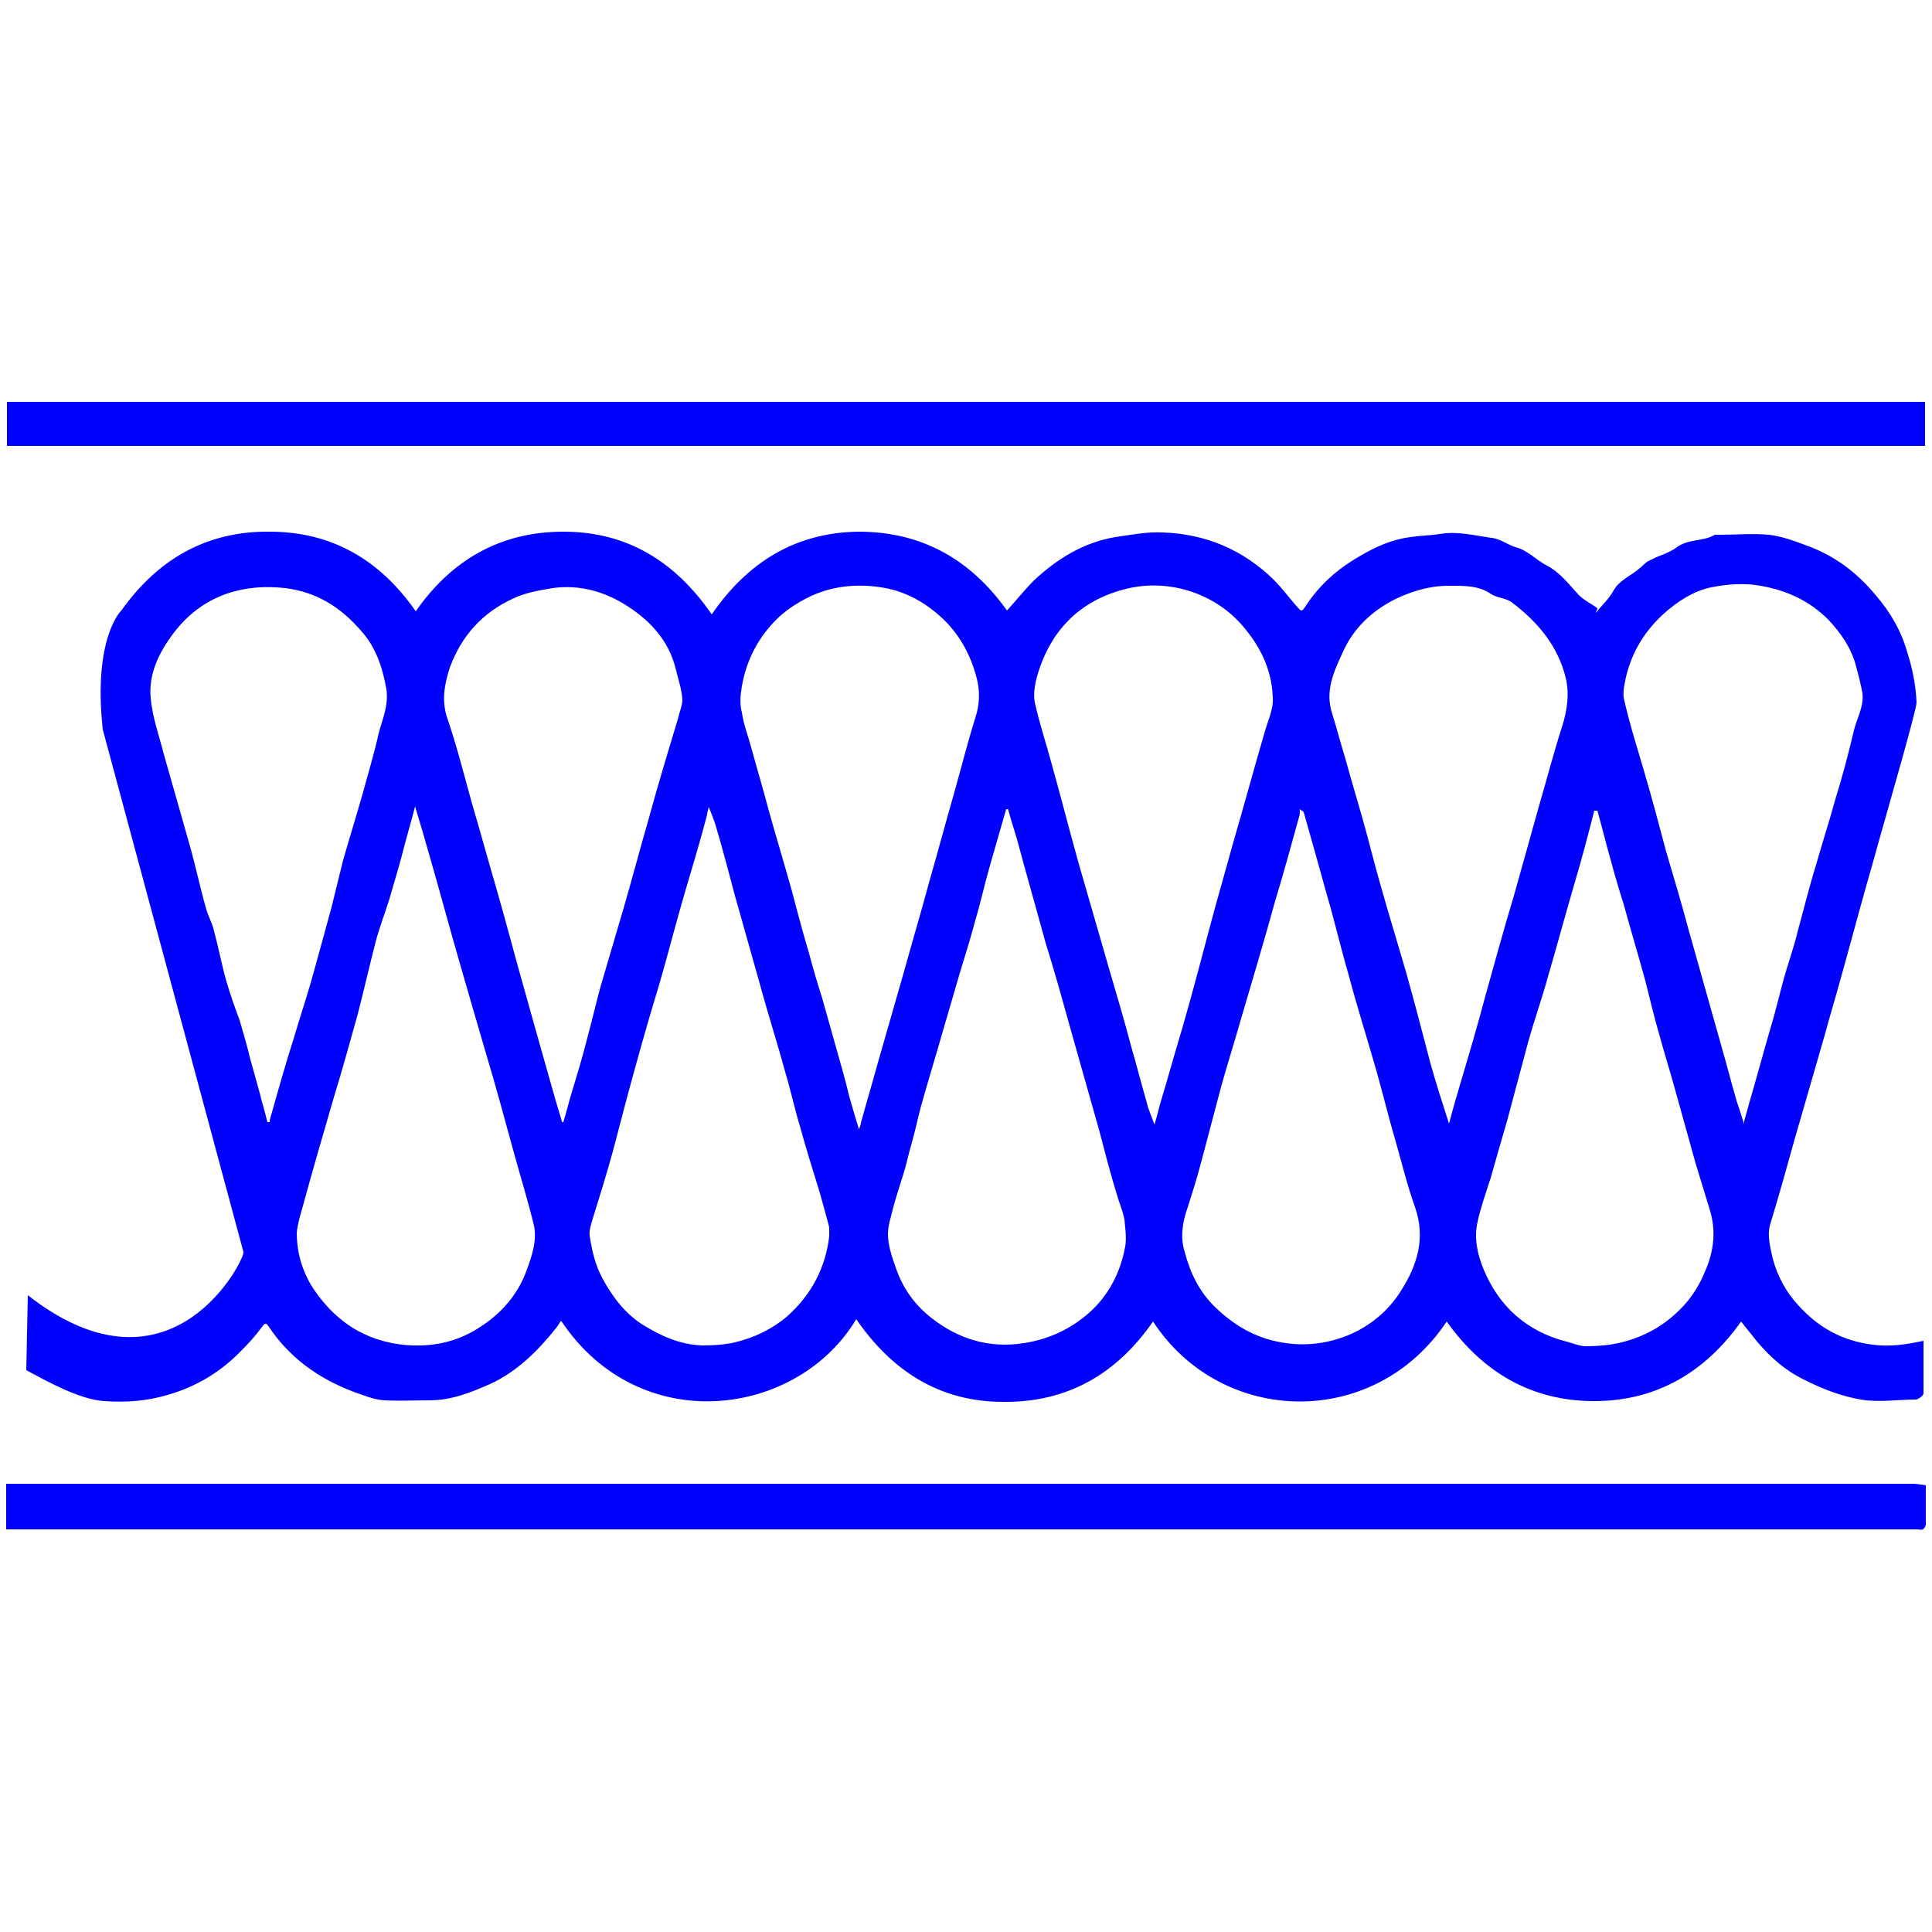<?xml version="1.0" encoding="UTF-8"?>
<svg id="Layer_1" data-name="Layer 1" xmlns="http://www.w3.org/2000/svg" viewBox="0 0 25 25">
  <defs>
    <style>
      .cls-1 {
        fill: blue;
      }
    </style>
  </defs>
  <path class="cls-1" d="M16.82,10.47c0,.05,0,.08-.01.1-.1.36-.2.73-.31,1.09-.14.51-.29,1.01-.44,1.52-.08.28-.17.57-.25.85-.09.34-.18.68-.27,1.02-.05.19-.11.38-.17.57-.07.19-.1.39-.04.58.07.27.19.52.4.72.26.25.55.41.91.46.28.04.55,0,.8-.1.29-.12.53-.32.69-.58.21-.33.32-.68.18-1.08-.1-.28-.17-.57-.25-.85-.1-.34-.18-.68-.28-1.02-.11-.38-.23-.76-.33-1.14-.1-.34-.18-.69-.28-1.03-.1-.36-.2-.72-.3-1.07,0-.01-.03-.02-.05-.04M14.94,14.55c.03-.1.05-.18.07-.26.1-.33.19-.66.29-.99.13-.45.25-.91.37-1.36.09-.34.19-.68.28-1.01.14-.48.27-.96.41-1.44.04-.15.12-.31.11-.46-.01-.32-.13-.61-.34-.87-.37-.48-1-.68-1.56-.54-.6.15-.98.54-1.15,1.13-.03.11-.05.23-.03.34.06.27.15.54.22.8.12.43.23.86.35,1.29.13.45.26.9.39,1.35.1.34.2.68.29,1.02.07.24.13.48.2.72.02.09.06.17.09.26M7.27,14.52s.01,0,.02,0c.04-.13.07-.26.11-.39.07-.23.14-.46.2-.7.06-.22.11-.44.17-.66.1-.34.2-.68.3-1.02.11-.38.21-.76.32-1.14.12-.44.25-.87.38-1.3.02-.09.06-.18.06-.26-.01-.14-.06-.28-.09-.41-.09-.35-.32-.6-.61-.79-.29-.19-.62-.29-.98-.24-.18.03-.36.06-.52.14-.39.18-.66.48-.81.89-.07.22-.11.43-.03.66.12.35.21.71.31,1.07.12.41.23.81.35,1.22.11.39.21.77.32,1.16.14.5.28,1,.42,1.49.03.1.06.2.09.3M9.17,10.45c-.02.06-.02.1-.03.13-.09.34-.19.67-.29,1.01-.11.38-.21.77-.32,1.15-.1.33-.2.67-.29,1-.11.39-.21.78-.31,1.16-.08.29-.17.58-.26.87-.02.07-.05.15-.04.22.03.19.07.38.17.56.13.24.3.46.53.6.23.14.47.25.76.26.15,0,.29-.01.42-.04.25-.06.48-.17.68-.34.31-.28.49-.62.54-1.03,0-.04,0-.08,0-.12-.04-.15-.08-.3-.12-.44-.09-.29-.18-.58-.26-.87-.07-.23-.12-.47-.19-.7-.1-.37-.22-.74-.32-1.11-.11-.39-.22-.78-.33-1.17-.08-.3-.16-.61-.25-.91-.02-.07-.05-.14-.09-.24M13.04,10.47s-.01,0-.02,0c-.07.24-.14.49-.21.73-.07.24-.12.48-.19.71-.06.23-.13.45-.2.68-.1.34-.2.69-.3,1.03-.05.17-.1.34-.15.51-.04.14-.08.28-.11.42-.04.17-.09.33-.13.5-.05.19-.12.38-.17.57-.03.12-.07.24-.07.35,0,.14.05.29.1.43.09.27.25.49.47.66.35.27.74.39,1.19.32.32-.05.6-.18.84-.39.26-.23.41-.53.47-.86.02-.11,0-.24-.01-.35-.02-.11-.07-.22-.1-.33-.08-.26-.15-.53-.22-.8-.13-.46-.26-.92-.39-1.38-.1-.36-.2-.72-.31-1.07-.12-.44-.25-.89-.37-1.34-.04-.13-.08-.26-.12-.4M20.67,10.49s-.02,0-.04,0c-.08.31-.16.62-.25.92-.12.41-.23.82-.35,1.23-.08.29-.18.57-.26.86-.09.34-.18.67-.27,1.01-.07.24-.14.48-.21.73-.06.19-.13.38-.17.57-.05.21,0,.43.08.62.2.48.56.8,1.07.93.08.02.17.06.25.06.14,0,.28-.01.42-.04.27-.06.52-.18.73-.37.17-.15.3-.33.39-.55.12-.27.15-.54.06-.82-.06-.2-.12-.39-.18-.59-.09-.32-.18-.65-.27-.97-.06-.22-.13-.44-.19-.66-.07-.24-.13-.49-.19-.73-.09-.33-.19-.66-.28-.99-.06-.19-.12-.39-.17-.58-.06-.21-.11-.42-.17-.63M18.75,14.54c.05-.19.1-.36.15-.53.11-.37.22-.74.32-1.12.12-.43.24-.87.37-1.3.11-.39.22-.79.33-1.18.1-.34.19-.69.3-1.03.06-.2.09-.4.04-.61-.1-.41-.36-.72-.69-.97-.07-.06-.19-.06-.27-.11-.17-.12-.37-.11-.56-.11-.24,0-.47.07-.68.17-.3.15-.54.37-.68.68-.12.26-.24.51-.14.81.06.19.11.39.17.58.07.26.15.52.22.77.08.28.15.57.23.85.11.39.23.78.34,1.16.11.39.21.78.31,1.16.07.25.15.5.24.78M22.56,14.55c.02-.09.05-.18.07-.26.1-.34.19-.68.29-1.02.07-.23.12-.47.19-.7.05-.17.11-.34.15-.51.08-.29.15-.58.24-.87.08-.28.17-.56.25-.85.09-.29.17-.59.24-.89.04-.16.13-.31.11-.48-.02-.11-.05-.23-.08-.34-.06-.24-.2-.44-.36-.61-.24-.24-.53-.38-.88-.44-.22-.04-.43-.02-.64.02-.23.05-.43.18-.61.34-.25.23-.41.49-.49.82-.02.1-.05.22-.02.31.07.31.17.62.26.93.1.34.19.68.28,1.02.1.34.2.67.29,1.01.14.5.28.99.42,1.49.07.24.13.48.2.72.03.09.06.18.09.28M5.37,10.44c-.06.23-.12.43-.17.63-.05.19-.11.38-.16.56-.06.19-.13.37-.18.56-.08.31-.15.62-.23.93-.1.36-.2.72-.31,1.08-.14.48-.28.96-.41,1.44-.03.1-.06.21-.07.31,0,.29.09.56.26.79.27.37.62.6,1.1.66.38.04.72-.03,1.03-.24.26-.17.47-.41.58-.71.07-.19.14-.39.1-.59-.08-.33-.18-.65-.27-.98-.11-.4-.22-.81-.34-1.21-.12-.41-.24-.82-.36-1.24-.13-.45-.25-.9-.38-1.35-.06-.21-.12-.42-.19-.65M3.46,14.52s.02,0,.03,0c0-.05.02-.09.03-.13.09-.32.18-.64.28-.95.07-.24.15-.48.22-.72.09-.32.18-.65.27-.98.05-.2.1-.41.15-.61.08-.28.17-.57.25-.85.07-.26.15-.52.21-.79.05-.19.13-.36.1-.57-.05-.29-.14-.55-.33-.76-.26-.3-.57-.5-.98-.55-.26-.03-.51-.01-.75.07-.29.1-.52.28-.7.52-.18.24-.32.52-.29.83.02.25.11.49.17.73.11.39.22.77.33,1.16.08.28.14.57.22.85.03.1.08.18.1.28.06.22.1.44.16.65.05.17.11.34.17.5.05.17.1.34.14.51.04.14.08.29.12.43.03.13.07.25.1.38M11.11,14.62s.03-.06.03-.09c.07-.26.15-.52.22-.78.11-.38.22-.77.33-1.15.11-.4.23-.8.34-1.21.11-.38.21-.76.32-1.14.09-.32.17-.64.27-.96.06-.18.06-.35.02-.51-.08-.31-.23-.59-.48-.81-.2-.18-.44-.31-.7-.36-.32-.06-.65-.04-.96.1-.21.1-.39.22-.54.4-.19.22-.31.48-.36.77-.02.11-.03.23,0,.34.02.15.08.3.12.45.07.26.15.52.22.79.1.36.21.72.31,1.08.07.27.14.53.22.8.05.19.11.39.17.58.06.21.12.43.18.64.06.21.12.42.17.63.04.14.08.28.13.44M1.33,9.44c-.13-1.19.24-1.54.24-1.54.47-.66,1.1-1.03,1.92-1.02.81,0,1.43.37,1.89,1.03.46-.66,1.09-1.03,1.91-1.03.83,0,1.45.39,1.92,1.07.46-.67,1.08-1.06,1.9-1.07.82,0,1.45.36,1.92,1.02.12-.13.23-.27.35-.39.3-.28.64-.49,1.05-.56.21-.03.41-.07.62-.06.55.02,1.03.22,1.43.61.12.12.22.26.33.38.03.03.04.03.08-.03.18-.28.42-.49.7-.65.2-.12.42-.22.66-.25.13-.02.25-.02.38-.04.23-.04.45.02.67.05.11.01.21.09.31.12.16.04.27.17.41.24.17.09.28.24.41.38.07.07.16.11.24.17,0,.02-.02.04-.02.06.08-.1.17-.18.23-.29.08-.14.23-.19.34-.29.04-.03.07-.07.11-.09.06-.03.12-.06.18-.08.07-.03.14-.06.19-.1.15-.11.34-.07.49-.16.01,0,.03,0,.05,0,.22,0,.44-.02.65,0,.17.02.33.08.49.14.36.13.65.35.89.64.19.22.33.46.41.74.07.22.11.43.12.65,0,.1-.39,1.44-.39,1.45-.09.31-.17.61-.26.92-.11.39-.21.77-.32,1.16-.07.26-.15.52-.22.78-.13.45-.26.9-.39,1.35-.1.36-.2.72-.31,1.08-.05.16,0,.31.03.46.06.22.17.43.33.6.26.29.57.46.96.51.22.03.43,0,.66-.05,0,.23,0,.45,0,.68,0,.03-.07.08-.1.08-.24,0-.48.04-.71,0-.24-.04-.48-.13-.7-.24-.26-.12-.47-.3-.66-.53-.06-.08-.13-.16-.19-.24-.46.65-1.09,1.03-1.9,1.03-.81,0-1.44-.37-1.91-1.03-.93,1.4-2.91,1.36-3.8,0-.47.68-1.11,1.05-1.94,1.04-.82,0-1.44-.4-1.9-1.07-.76,1.27-2.8,1.55-3.82.02-.02.03-.04.06-.06.09-.24.3-.51.57-.86.73-.25.11-.5.21-.78.21-.2,0-.39.01-.59,0-.14-.01-.28-.07-.42-.12-.44-.17-.81-.44-1.07-.83-.04-.06-.05-.05-.09,0-.08.11-.17.21-.26.3-.27.28-.58.47-.96.58-.27.08-.54.1-.82.08-.32-.02-.73-.25-1.01-.4l.02-.97c1.88,1.47,2.83-.51,2.79-.56"/>
  <path class="cls-1" d="M.09,19.2h.08c8.19,0,16.38,0,24.58,0,.05,0,.11.01.17.02,0,.17,0,.34,0,.5,0,.03-.02.06-.04.07-.02.01-.05,0-.07,0H.16s-.05,0-.08,0v-.59Z"/>
  <path class="cls-1" d="M.09,5.2h24.82v.57H.09v-.57Z"/>
</svg>